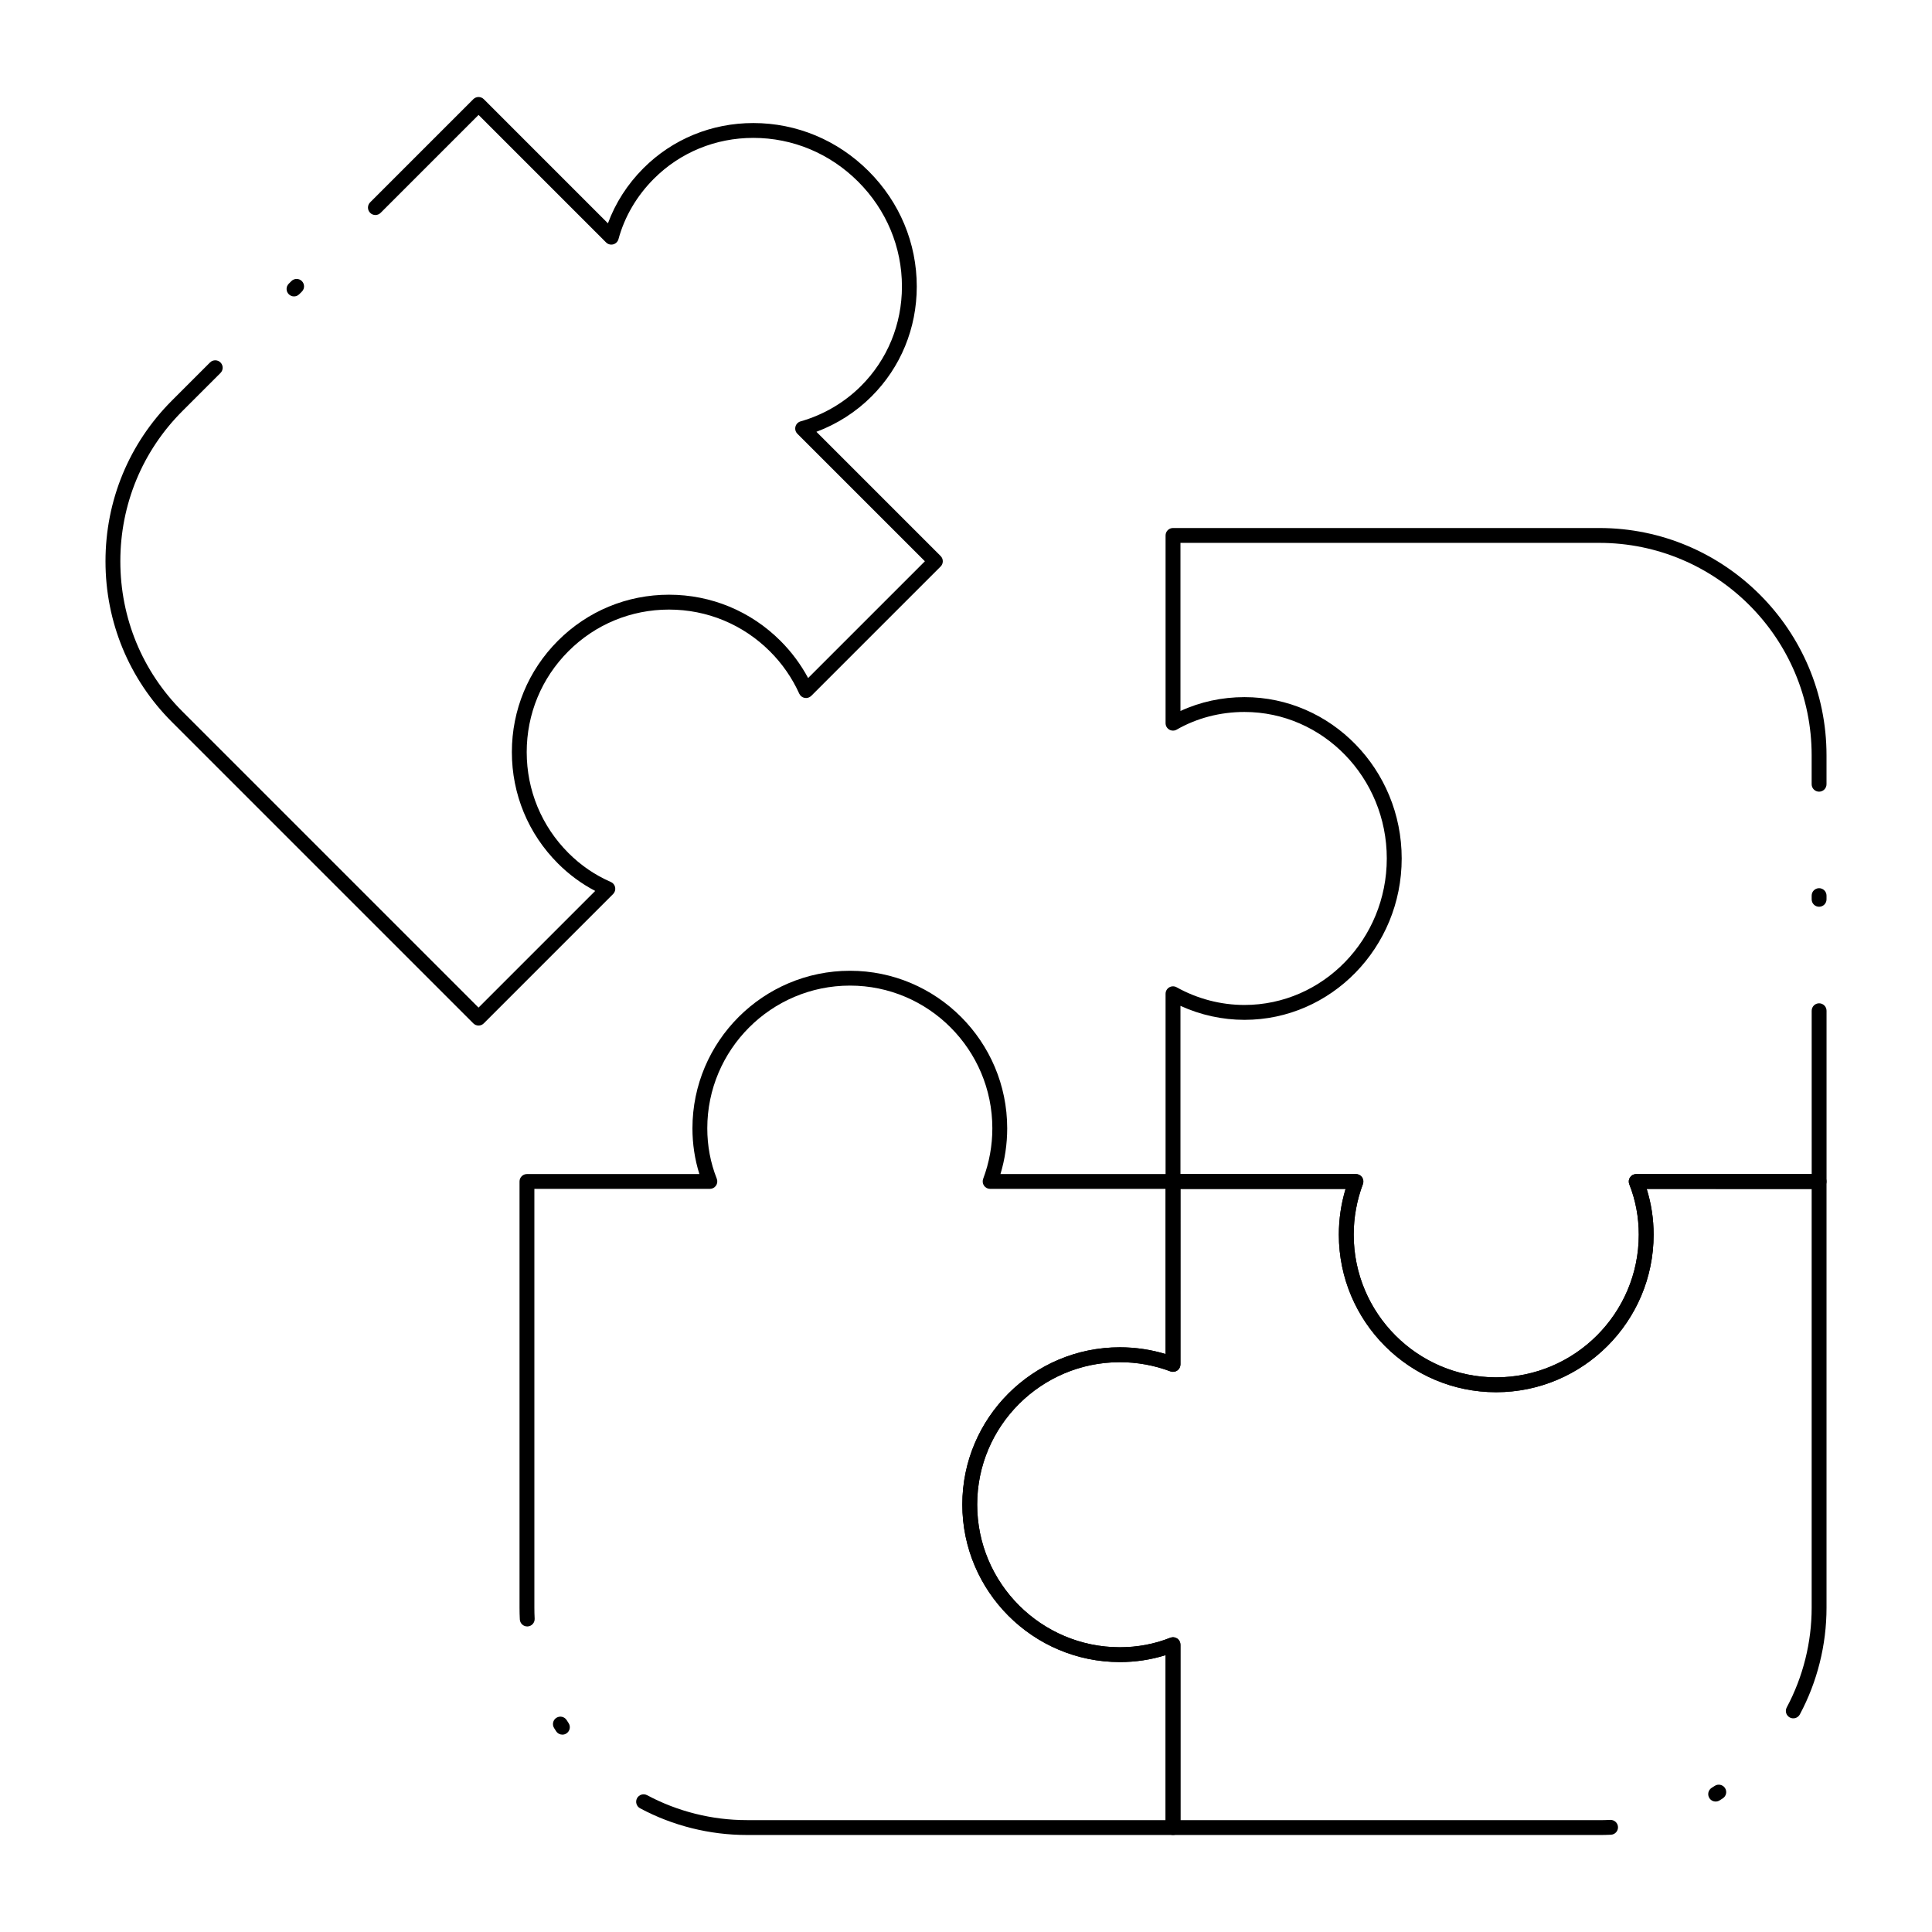 <?xml version="1.0" encoding="UTF-8"?>
<!-- Uploaded to: ICON Repo, www.svgrepo.com, Generator: ICON Repo Mixer Tools -->
<svg fill="#000000" width="800px" height="800px" version="1.1" viewBox="144 144 512 512" xmlns="http://www.w3.org/2000/svg">
 <g>
  <path d="m567.82 630.29h-112.96c-1.086 0-1.969-0.883-1.969-1.969v-45.691c-3.879 1.219-7.945 1.836-12.117 1.836-23.023 0-41.754-18.73-41.754-41.754 0-22.973 18.73-41.664 41.754-41.664 4.117 0 8.18 0.602 12.117 1.785v-45.734c0-1.086 0.883-1.969 1.969-1.969h48.477c0.645 0 1.25 0.316 1.617 0.848s0.453 1.207 0.227 1.812c-1.617 4.312-2.438 8.816-2.438 13.395 0 20.852 16.926 37.816 37.727 37.816 20.852 0 37.82-16.965 37.82-37.816 0-4.652-0.844-9.145-2.516-13.363-0.238-0.605-0.164-1.293 0.203-1.832 0.367-0.539 0.977-0.859 1.629-0.859h48.473c1.086 0 1.969 0.883 1.969 1.969v112.96c0.004 9.848-2.445 19.625-7.07 28.281-0.512 0.957-1.703 1.32-2.664 0.809-0.961-0.512-1.32-1.703-0.809-2.664 4.324-8.086 6.609-17.227 6.606-26.426v-110.98h-43.723c1.219 3.883 1.836 7.945 1.836 12.117 0 23.023-18.73 41.754-41.754 41.754-22.973 0-41.664-18.73-41.664-41.754 0-4.117 0.602-8.18 1.785-12.117h-43.766l0.004 46.508c0 0.645-0.316 1.25-0.844 1.617-0.531 0.367-1.211 0.453-1.812 0.227-4.312-1.617-8.816-2.434-13.395-2.434-20.852 0-37.816 16.926-37.816 37.727 0 20.852 16.965 37.816 37.816 37.816 4.652 0 9.145-0.844 13.359-2.516 0.605-0.238 1.293-0.164 1.832 0.203 0.539 0.367 0.859 0.977 0.859 1.629v46.508h110.99c0.965 0 1.941-0.023 2.902-0.074 1.078-0.047 2.012 0.781 2.066 1.867 0.055 1.086-0.781 2.012-1.863 2.066-1.031 0.047-2.074 0.074-3.106 0.074zm30.844-8.863c-0.656 0-1.297-0.328-1.668-0.926-0.578-0.922-0.297-2.137 0.621-2.711 0.27-0.168 0.535-0.34 0.801-0.512 0.914-0.594 2.133-0.336 2.727 0.574 0.594 0.91 0.336 2.129-0.574 2.723-0.285 0.188-0.574 0.371-0.859 0.551-0.328 0.203-0.691 0.301-1.047 0.301z"/>
  <path d="m454.86 630.29h-112.95c-9.848 0-19.629-2.445-28.281-7.074-0.957-0.512-1.32-1.703-0.809-2.664 0.512-0.957 1.703-1.32 2.664-0.809 8.086 4.324 17.223 6.609 26.426 6.609h110.99v-43.723c-3.879 1.219-7.945 1.836-12.117 1.836-23.023 0-41.754-18.73-41.754-41.754 0-22.973 18.73-41.664 41.754-41.664 4.117 0 8.18 0.602 12.117 1.785v-43.766h-46.508c-0.645 0-1.25-0.316-1.617-0.848-0.367-0.531-0.453-1.207-0.227-1.812 1.617-4.312 2.434-8.816 2.434-13.395 0-20.852-16.926-37.816-37.727-37.816-20.852 0-37.816 16.965-37.816 37.816 0 4.652 0.844 9.145 2.516 13.359 0.238 0.605 0.164 1.293-0.203 1.832-0.367 0.539-0.977 0.863-1.629 0.863h-46.508v110.99c0 0.965 0.023 1.941 0.074 2.902 0.055 1.086-0.781 2.012-1.863 2.066-1.102 0.051-2.012-0.781-2.066-1.867-0.051-1.027-0.078-2.074-0.078-3.102v-112.95c0-1.086 0.883-1.969 1.969-1.969h45.691c-1.219-3.883-1.836-7.945-1.836-12.117 0-23.023 18.73-41.754 41.754-41.754 22.973 0 41.66 18.73 41.66 41.754 0 4.117-0.598 8.18-1.785 12.117h45.734c1.086 0 1.969 0.883 1.969 1.969l-0.004 48.477c0 0.645-0.316 1.25-0.844 1.617-0.531 0.367-1.211 0.453-1.812 0.227-4.312-1.617-8.816-2.434-13.395-2.434-20.852 0-37.816 16.926-37.816 37.727 0 20.852 16.965 37.816 37.816 37.816 4.652 0 9.145-0.844 13.359-2.516 0.605-0.238 1.293-0.164 1.832 0.203 0.539 0.367 0.859 0.977 0.859 1.629v48.477c0 1.082-0.879 1.965-1.969 1.965zm-161.82-26.59c-0.645 0-1.273-0.316-1.652-0.895-0.184-0.285-0.367-0.57-0.547-0.859-0.578-0.922-0.301-2.137 0.621-2.715 0.922-0.578 2.137-0.301 2.715 0.621 0.168 0.27 0.34 0.535 0.512 0.801 0.594 0.91 0.336 2.129-0.574 2.723-0.332 0.223-0.707 0.324-1.074 0.324z"/>
  <path d="m270.82 415.78c-0.504 0-1.008-0.191-1.391-0.578l-79.871-79.871c-11.352-11.348-17.602-26.473-17.602-42.586 0-16.113 6.25-31.238 17.602-42.59l10.094-10.094c0.766-0.77 2.016-0.77 2.781 0 0.77 0.77 0.77 2.016 0 2.781l-10.094 10.094c-10.609 10.609-16.449 24.742-16.449 39.805s5.844 29.199 16.449 39.805l78.48 78.48 30.918-30.918c-3.606-1.883-6.918-4.32-9.867-7.269-7.879-7.879-12.219-18.363-12.219-29.523s4.34-21.645 12.219-29.523c7.859-7.859 18.309-12.188 29.43-12.188 11.16 0 21.656 4.352 29.555 12.25 2.91 2.91 5.359 6.211 7.305 9.832l30.945-30.945-33.789-33.789c-0.492-0.492-0.688-1.211-0.512-1.887s0.695-1.207 1.367-1.398c6.062-1.723 11.602-4.973 16.027-9.395 6.981-6.981 10.824-16.34 10.824-26.348 0-10.434-4.121-20.301-11.602-27.781s-17.348-11.602-27.781-11.602c-10.008 0-19.367 3.844-26.348 10.824-4.535 4.535-7.781 10.066-9.387 16.004-0.184 0.676-0.715 1.207-1.395 1.387-0.68 0.18-1.402-0.012-1.898-0.512l-33.789-33.789-25.949 25.949c-0.766 0.77-2.016 0.77-2.781 0-0.77-0.77-0.77-2.016 0-2.781l27.336-27.336c0.766-0.77 2.016-0.77 2.781 0l32.898 32.898c1.98-5.391 5.188-10.387 9.395-14.598 7.727-7.727 18.07-11.98 29.129-11.98 11.484 0 22.34 4.531 30.566 12.754 8.227 8.227 12.754 19.082 12.754 30.566 0 11.059-4.254 21.406-11.98 29.129-4.125 4.125-9.133 7.328-14.617 9.375l32.918 32.918c0.77 0.77 0.77 2.016 0 2.781l-34.277 34.277c-0.457 0.457-1.105 0.66-1.742 0.547s-1.172-0.535-1.441-1.121c-1.902-4.188-4.512-7.957-7.75-11.191-7.156-7.156-16.664-11.098-26.773-11.098-10.066 0-19.531 3.918-26.645 11.031-7.137 7.137-11.062 16.633-11.062 26.742s3.93 19.605 11.062 26.742c3.289 3.289 7.062 5.867 11.227 7.668 0.598 0.258 1.027 0.797 1.152 1.438 0.121 0.641-0.082 1.301-0.543 1.762l-34.277 34.277c-0.375 0.383-0.879 0.574-1.383 0.574zm-48.906-193.23c-0.504 0-1.008-0.191-1.391-0.578-0.77-0.77-0.77-2.016 0-2.781l0.695-0.695c0.766-0.77 2.016-0.77 2.781 0 0.77 0.77 0.77 2.016 0 2.781l-0.695 0.695c-0.383 0.387-0.887 0.578-1.391 0.578z"/>
  <path d="m540.47 512.95c-22.973 0-41.664-18.73-41.664-41.754 0-4.117 0.602-8.18 1.785-12.117h-45.734c-1.086 0-1.969-0.883-1.969-1.969v-49.754c0-0.699 0.371-1.344 0.973-1.699 0.598-0.352 1.344-0.363 1.953-0.023 5.504 3.066 11.719 4.691 17.973 4.691 20.805 0 37.727-17.418 37.727-38.824s-16.926-38.824-37.727-38.824c-6.41 0-12.617 1.617-17.953 4.68-0.605 0.352-1.359 0.348-1.965-0.004-0.605-0.352-0.98-1-0.98-1.703v-49.754c0-1.086 0.883-1.969 1.969-1.969h112.96c33.211 0 60.227 27.02 60.227 60.23v7.672c0 1.086-0.879 1.969-1.969 1.969-1.086 0-1.969-0.883-1.969-1.969v-7.672c0-31.039-25.25-56.293-56.293-56.293h-110.98v44.555c5.215-2.414 11.016-3.676 16.965-3.676 22.973 0 41.664 19.184 41.664 42.762s-18.688 42.762-41.664 42.762c-5.836 0-11.637-1.273-16.965-3.707v44.59h46.508c0.645 0 1.25 0.316 1.617 0.848s0.453 1.207 0.227 1.812c-1.617 4.312-2.438 8.816-2.438 13.395 0 20.852 16.926 37.816 37.727 37.816 20.852 0 37.82-16.965 37.82-37.816 0-4.652-0.844-9.145-2.516-13.363-0.238-0.605-0.164-1.293 0.203-1.832 0.367-0.539 0.977-0.859 1.629-0.859h46.508l-0.004-43.297c0-1.086 0.883-1.969 1.969-1.969s1.969 0.883 1.969 1.969v45.262c0 1.086-0.879 1.969-1.969 1.969l-45.691-0.004c1.219 3.883 1.836 7.945 1.836 12.117 0 23.023-18.73 41.754-41.754 41.754zm85.609-128.65c-1.086 0-1.969-0.883-1.969-1.969v-0.984c0-1.086 0.883-1.969 1.969-1.969s1.969 0.883 1.969 1.969v0.984c0 1.09-0.883 1.969-1.969 1.969z"/>
 </g>
</svg>